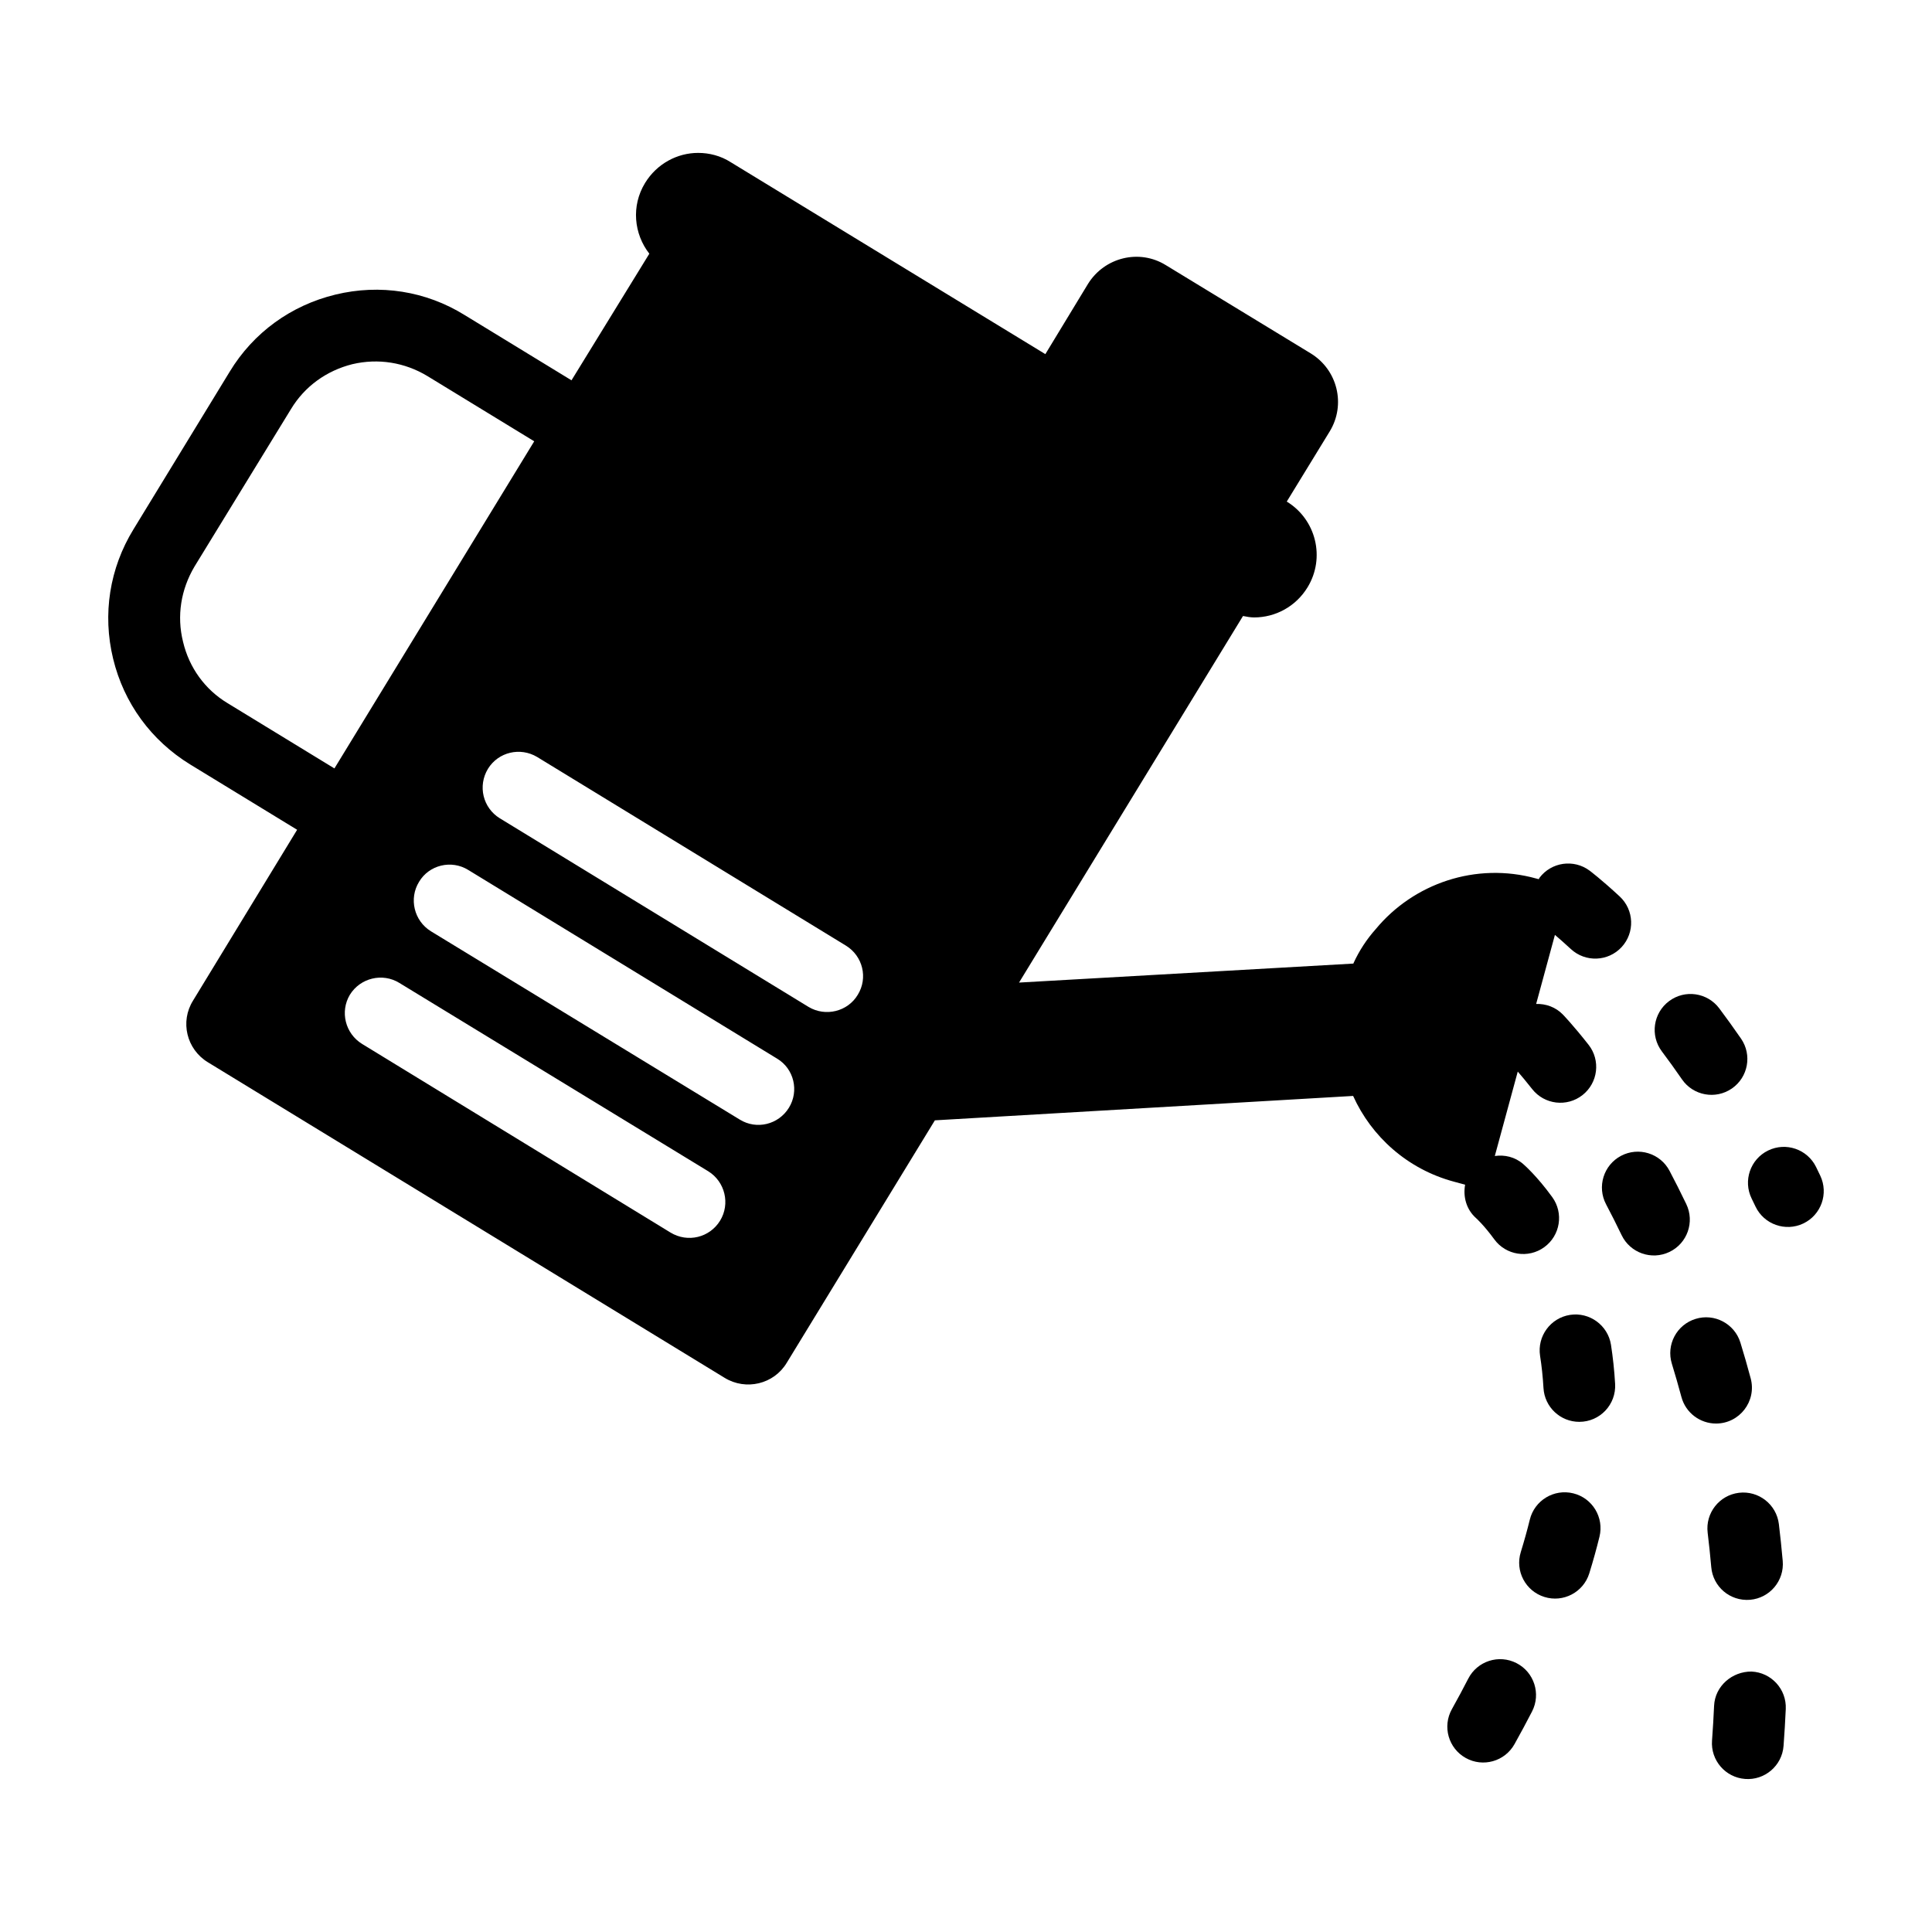<?xml version="1.0" encoding="UTF-8"?>
<!-- Uploaded to: ICON Repo, www.iconrepo.com, Generator: ICON Repo Mixer Tools -->
<svg fill="#000000" width="800px" height="800px" version="1.1" viewBox="144 144 512 512" xmlns="http://www.w3.org/2000/svg">
 <g>
  <path d="m532.27 457.96c-0.578 3.18 0.316 6.566 2.906 8.859 0.023 0.02 2.098 1.875 4.805 5.59 3.082 4.254 9.051 5.184 13.273 2.098 4.246-3.086 5.188-9.031 2.098-13.273-4.051-5.578-7.383-8.488-7.75-8.805-2.156-1.844-4.867-2.449-7.461-2.078l6.082-22.367c0.949 1.094 2.238 2.621 3.816 4.629 3.25 4.133 9.234 4.836 13.344 1.594 4.125-3.246 4.84-9.223 1.594-13.344-4.172-5.305-6.805-8.008-6.805-8.008-1.93-1.98-4.512-2.871-7.074-2.801l4.973-18.297c1.082 0.918 2.481 2.133 4.227 3.754 3.856 3.562 9.859 3.344 13.438-0.508 3.57-3.852 3.344-9.863-0.508-13.438-4.949-4.586-7.965-6.836-7.965-6.836-4.191-3.125-10.137-2.285-13.289 1.902-0.086 0.113-0.098 0.25-0.176 0.363l-0.633-0.164c-16.066-4.469-32.605 1.332-42.586 13.402-2.375 2.66-4.371 5.703-5.894 9.031v0.094l-88.629 5.035 59.352-97.145c0.949 0.191 1.996 0.379 2.945 0.379 5.609 0 11.027-2.852 14.164-7.984 4.754-7.793 2.281-17.965-5.512-22.719l11.406-18.633c4.277-7.035 2.09-16.254-5.039-20.629l-38.402-23.387c-7.035-4.371-16.254-2.09-20.629 4.941l-11.312 18.633-83.367-50.855c-2.66-1.711-5.703-2.473-8.652-2.473-5.512 0-10.934 2.852-14.07 7.984-3.707 6.082-2.945 13.5 1.141 18.727l-20.629 33.555-28.328-17.301c-10.266-6.367-22.434-8.27-34.223-5.418-11.777 2.856-21.758 10.078-28.031 20.441l-25.477 41.73c-6.367 10.363-8.27 22.531-5.418 34.316 2.852 11.789 10.074 21.672 20.438 28.043l28.328 17.301-27.57 45.246c-3.516 5.609-1.711 12.93 3.898 16.352l136.98 83.652c5.609 3.422 13.023 1.711 16.445-3.992l39.258-64.258 110.84-6.465c4.848 10.742 14.355 19.391 26.711 22.719zm-327.97-127.62c-5.988-3.613-10.172-9.41-11.789-16.254-1.711-6.844-0.57-13.879 3.043-19.961l25.57-41.73c3.613-5.988 9.41-10.172 16.254-11.883 6.844-1.617 13.879-0.477 19.867 3.137l28.328 17.301-52.949 86.691zm130.52 137.17c-2.758 4.469-8.555 5.894-13.117 3.137l-81.754-50c-4.469-2.758-5.894-8.555-3.231-13.023 2.758-4.469 8.652-5.894 13.117-3.137l81.848 49.906c4.465 2.754 5.891 8.648 3.137 13.117zm18.25-29.945c-2.758 4.469-8.555 5.894-13.023 3.137l-81.848-49.906c-4.469-2.758-5.894-8.648-3.137-13.117 2.66-4.469 8.555-5.894 13.023-3.137l81.844 50c4.473 2.664 5.898 8.555 3.141 13.023zm18.25-29.941c-2.66 4.469-8.555 5.894-13.023 3.231l-81.844-50c-4.469-2.758-5.894-8.555-3.137-13.117 2.758-4.469 8.555-5.801 13.023-3.137l81.844 50c4.469 2.754 5.894 8.555 3.137 13.023z"/>
  <path d="m560.93 539.75c-5.098-1.258-10.25 1.852-11.508 6.949-0.691 2.801-1.488 5.672-2.398 8.621-1.555 5.016 1.254 10.34 6.266 11.891 4.996 1.559 10.336-1.238 11.891-6.266 1.031-3.32 1.922-6.543 2.695-9.688 1.258-5.098-1.852-10.25-6.945-11.508z"/>
  <path d="m545.9 584.75c-4.676-2.406-10.402-0.559-12.801 4.113-1.359 2.656-2.809 5.348-4.336 8.086-2.562 4.586-0.918 10.375 3.668 12.93 4.547 2.547 10.359 0.941 12.93-3.668 1.637-2.934 3.188-5.82 4.652-8.66 2.398-4.676 0.555-10.402-4.113-12.801z"/>
  <path d="m560.07 492.46c-5.184 0.809-8.734 5.668-7.934 10.855 0.422 2.691 0.73 5.539 0.902 8.527 0.293 5.059 4.484 8.961 9.484 8.961 5.504 0 9.809-4.621 9.5-10.051-0.207-3.641-0.59-7.086-1.094-10.363-0.816-5.188-5.691-8.727-10.859-7.93z"/>
  <path d="m607.81 567.96c5.227-0.465 9.094-5.078 8.629-10.309-0.293-3.301-0.633-6.555-1.02-9.758-0.633-5.211-5.375-8.918-10.582-8.289-5.207 0.633-8.922 5.371-8.289 10.582 0.363 3 0.684 6.047 0.957 9.145 0.445 5.086 4.883 9.066 10.305 8.629z"/>
  <path d="m608.17 586.98c-5.109-0.047-9.684 3.832-9.918 9.074-0.133 3.031-0.32 6.098-0.547 9.207-0.391 5.234 3.543 9.793 8.777 10.18 5.125 0.402 9.789-3.453 10.18-8.777 0.246-3.297 0.441-6.551 0.586-9.766 0.23-5.242-3.832-9.684-9.078-9.918z"/>
  <path d="m590.88 463.09c-1.48-3.078-2.965-6.019-4.441-8.82-2.449-4.637-8.191-6.414-12.848-3.965-4.641 2.457-6.414 8.207-3.965 12.848 1.375 2.594 2.746 5.316 4.117 8.168 2.266 4.723 7.941 6.723 12.684 4.453 4.734-2.269 6.727-7.949 4.453-12.684z"/>
  <path d="m607.95 509.28c-0.863-3.234-1.773-6.391-2.723-9.473-1.547-5.016-6.887-7.84-11.883-6.285-5.016 1.539-7.832 6.859-6.285 11.879 0.879 2.863 1.723 5.797 2.531 8.801 1.137 4.246 4.977 7.051 9.176 7.051 6.231 0 10.805-5.922 9.184-11.973z"/>
  <path d="m626.39 455.57-1.117-2.316c-2.316-4.707-8.008-6.66-12.723-4.348-4.711 2.312-6.66 8.008-4.348 12.723l1.016 2.102c2.273 4.777 7.969 6.742 12.668 4.508 4.738-2.25 6.758-7.922 4.504-12.668z"/>
  <path d="m589.74 430.04c2.984 4.328 8.914 5.402 13.223 2.426 4.32-2.981 5.406-8.898 2.426-13.223-1.941-2.809-3.867-5.481-5.769-8.02-3.148-4.195-9.102-5.062-13.309-1.906-4.199 3.148-5.055 9.105-1.906 13.309 1.758 2.34 3.543 4.809 5.336 7.414z"/>
 </g>
</svg>